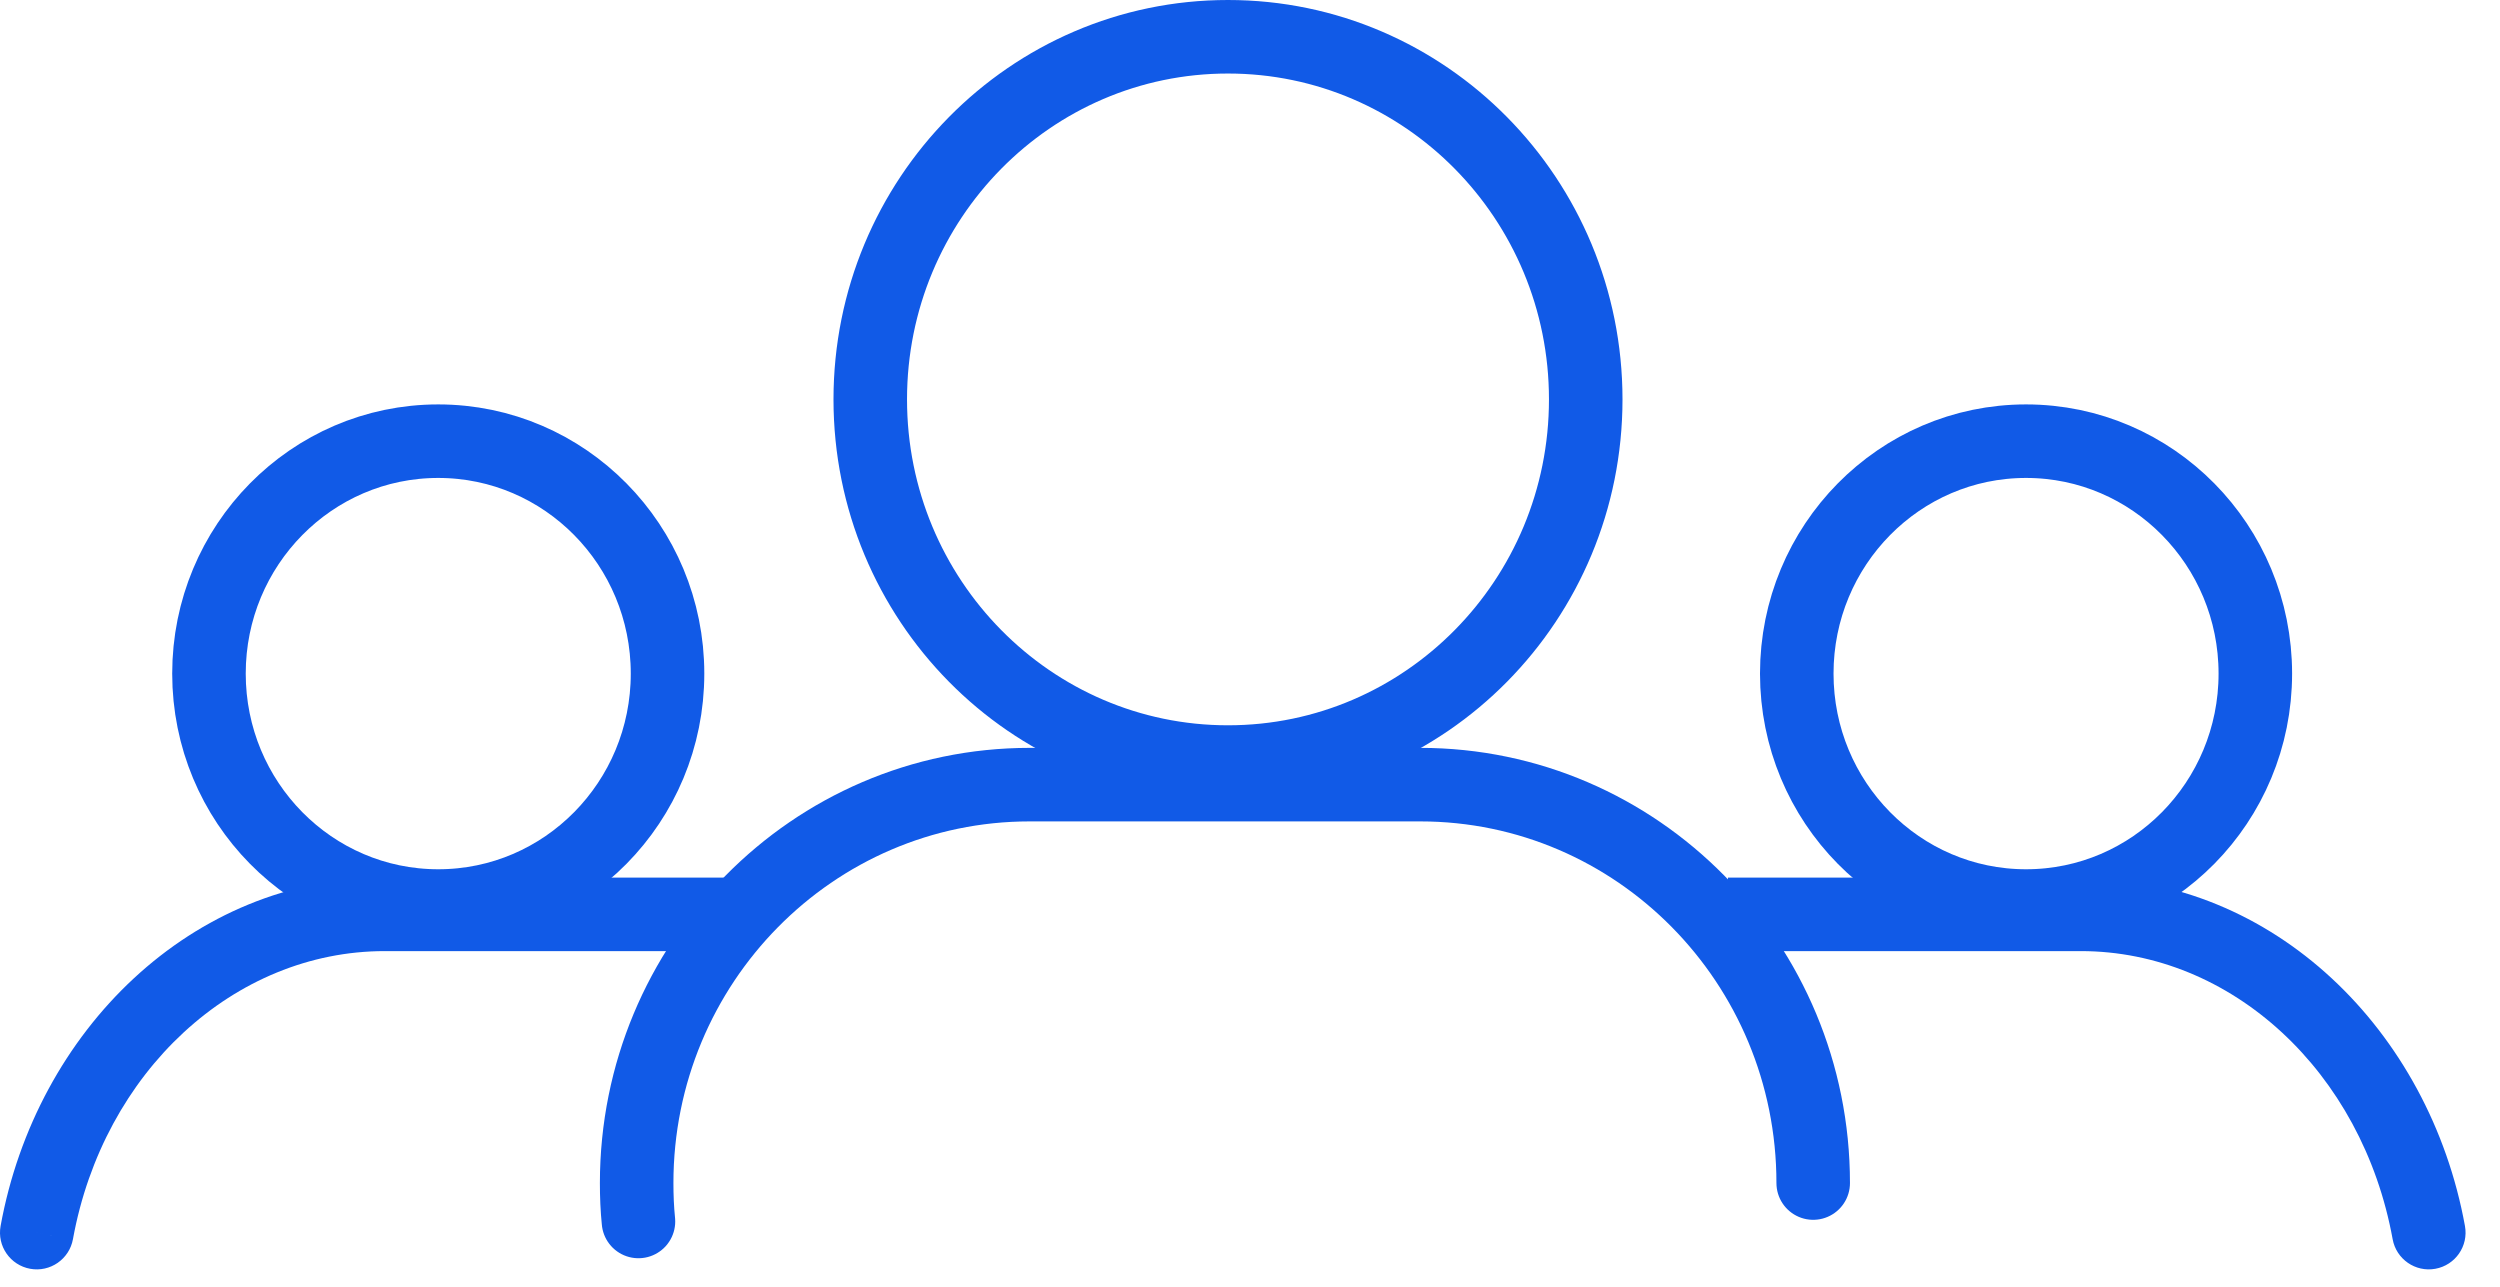 <svg width="68" height="35" viewBox="0 0 68 35" fill="none" xmlns="http://www.w3.org/2000/svg">
<path d="M33.401 20.728C38.775 20.728 43.132 16.312 43.132 10.864C43.132 5.416 38.775 1 33.401 1C28.028 1 23.671 5.416 23.671 10.864C23.671 16.312 28.028 20.728 33.401 20.728Z" stroke="#115AE7" stroke-width="2" stroke-miterlimit="10"/>
<path d="M55.108 24.644C58.553 24.644 61.345 21.814 61.345 18.322C61.345 14.831 58.553 12 55.108 12C51.664 12 48.872 14.831 48.872 18.322C48.872 21.814 51.664 24.644 55.108 24.644Z" stroke="#115AE7" stroke-width="2" stroke-miterlimit="10"/>
<path d="M17.366 33.224C17.331 32.878 17.317 32.532 17.317 32.179C17.317 26.196 22.105 21.342 28.007 21.342H38.628C44.531 21.342 49.319 26.196 49.319 32.179" stroke="#115AE7" stroke-width="2" stroke-miterlimit="10" stroke-linecap="round"/>
<path d="M65.08 33.706C65.178 34.249 65.699 34.61 66.242 34.511C66.786 34.412 67.146 33.892 67.047 33.348L65.08 33.706ZM47 24.87V25.87H56.598V24.87V23.87H47V24.87ZM56.598 24.87V25.87C60.698 25.87 64.252 29.152 65.08 33.706L66.064 33.527L67.047 33.348C66.08 28.024 61.838 23.87 56.598 23.87V24.87Z" fill="#115AE7"/>
<path d="M11.92 24.644C15.364 24.644 18.157 21.814 18.157 18.322C18.157 14.831 15.364 12 11.92 12C8.476 12 5.684 14.831 5.684 18.322C5.684 21.814 8.476 24.644 11.92 24.644Z" stroke="#115AE7" stroke-width="2" stroke-miterlimit="10"/>
<path d="M0.016 33.348C-0.083 33.892 0.278 34.412 0.821 34.511C1.365 34.61 1.885 34.249 1.984 33.706L0.016 33.348ZM20.057 24.87V23.87H10.466V24.87V25.87H20.057V24.87ZM10.466 24.87V23.87C5.225 23.87 0.984 28.024 0.016 33.348L1 33.527L1.984 33.706C2.812 29.152 6.366 25.87 10.466 25.87V24.87Z" fill="#115AE7"/>
</svg>

